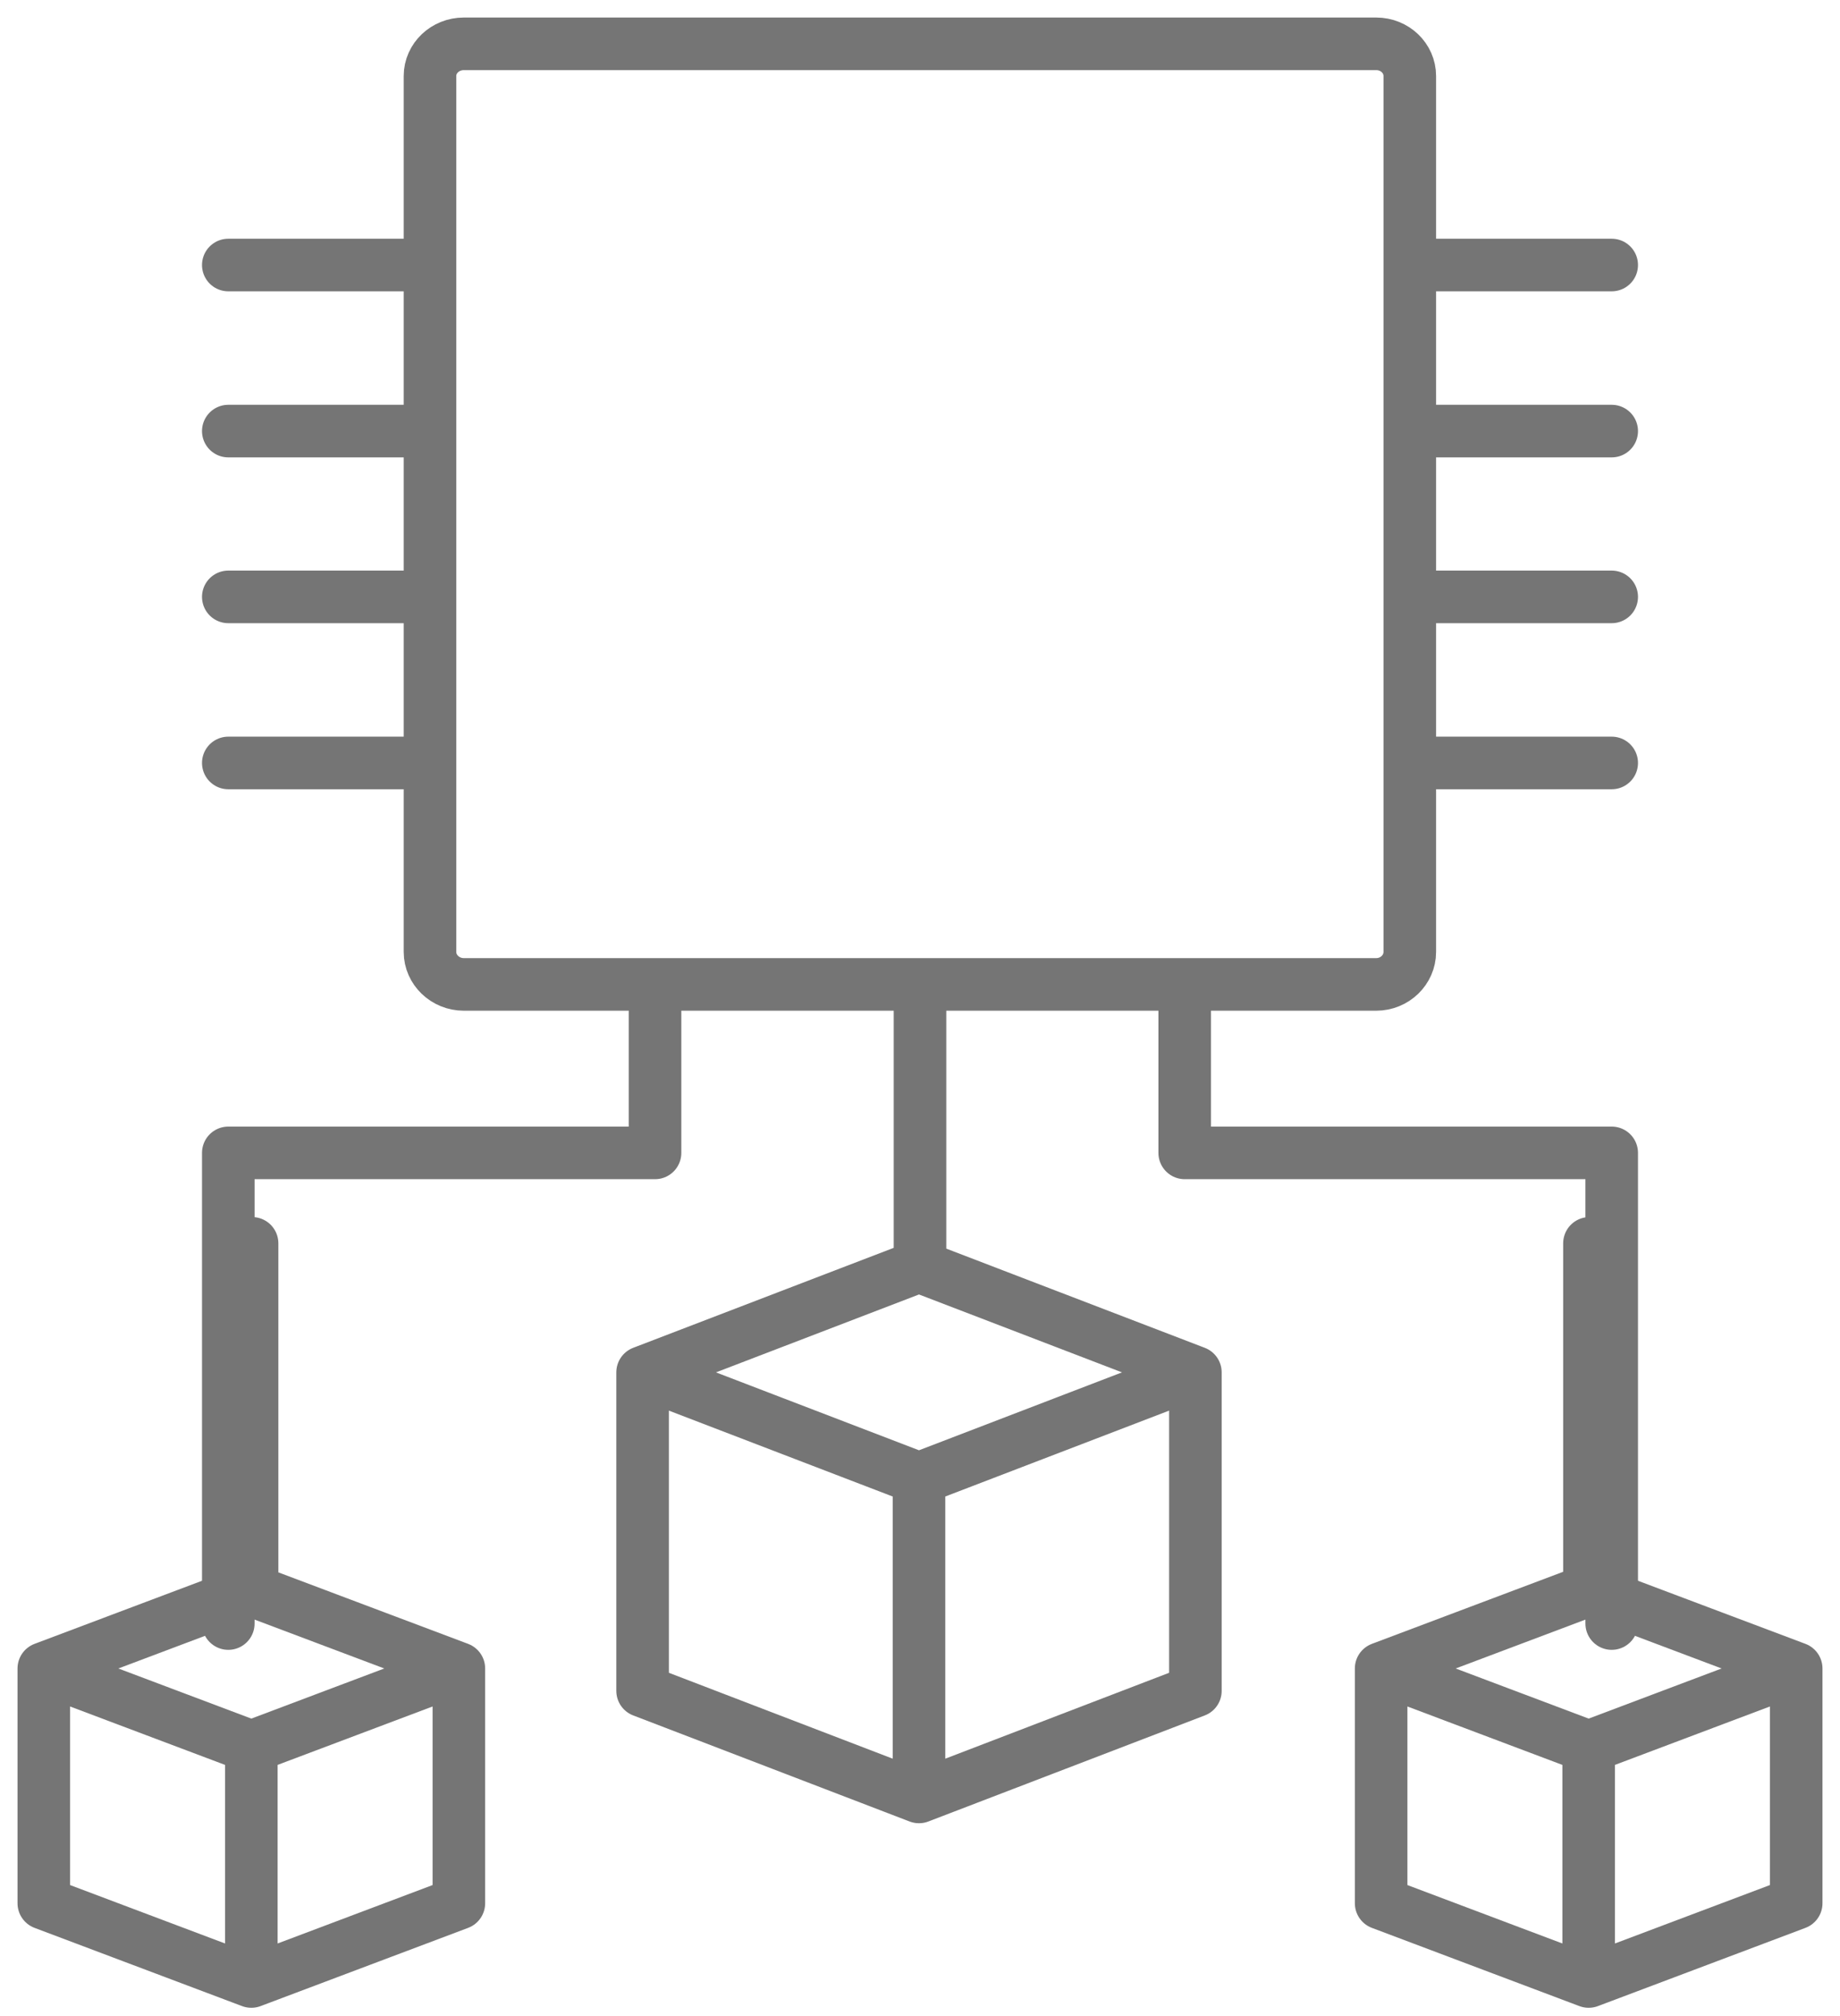 <svg width="42" height="46" viewBox="0 0 42 46" fill="none" xmlns="http://www.w3.org/2000/svg">
<g id="Group 7674">
<path id="Vector" d="M32.18 17.408V21.721C32.18 22.127 31.837 22.461 31.414 22.461H10.586C10.162 22.461 9.815 22.127 9.815 21.721V1.734C9.815 1.328 10.162 1 10.586 1H31.414C31.837 1 32.18 1.328 32.18 1.734V17.408ZM32.18 17.408H36.789M27.042 22.461V26.305H36.789V37.044M21 28.893V22.461M14.952 22.461V26.305H5.211V37.044M36.789 6.047H32.18M36.789 9.836H32.18M36.789 13.619H32.18M9.38 6.047H5.211M9.38 13.619H5.211M9.38 9.836H5.211M9.38 17.408H5.211M14.668 31.313L20.977 28.893L27.286 31.313M14.668 31.313L20.977 33.733M14.668 31.313V38.58L20.977 41M27.286 31.313L20.977 33.733M27.286 31.313V38.58L20.977 41M20.977 33.733V41" stroke="#757575" stroke-width="1.2" stroke-linecap="round" stroke-linejoin="round"/>
<path id="Vector_2" d="M5.754 28.369V36.285M1 38.069L5.737 36.285L10.474 38.069M1 38.069L5.737 39.854M1 38.069V43.426L5.737 45.211M10.474 38.069L5.737 39.854M10.474 38.069V43.426L5.737 45.211M5.737 39.854V45.211" stroke="#757575" stroke-width="1.2" stroke-linecap="round" stroke-linejoin="round"/>
<path id="Vector_3" d="M36.281 28.369V36.285M31.526 38.069L36.263 36.285L41 38.069M31.526 38.069L36.263 39.854M31.526 38.069V43.426L36.263 45.211M41 38.069L36.263 39.854M41 38.069V43.426L36.263 45.211M36.263 39.854V45.211" stroke="#757575" stroke-width="1.2" stroke-linecap="round" stroke-linejoin="round"/>
</g>
</svg>
